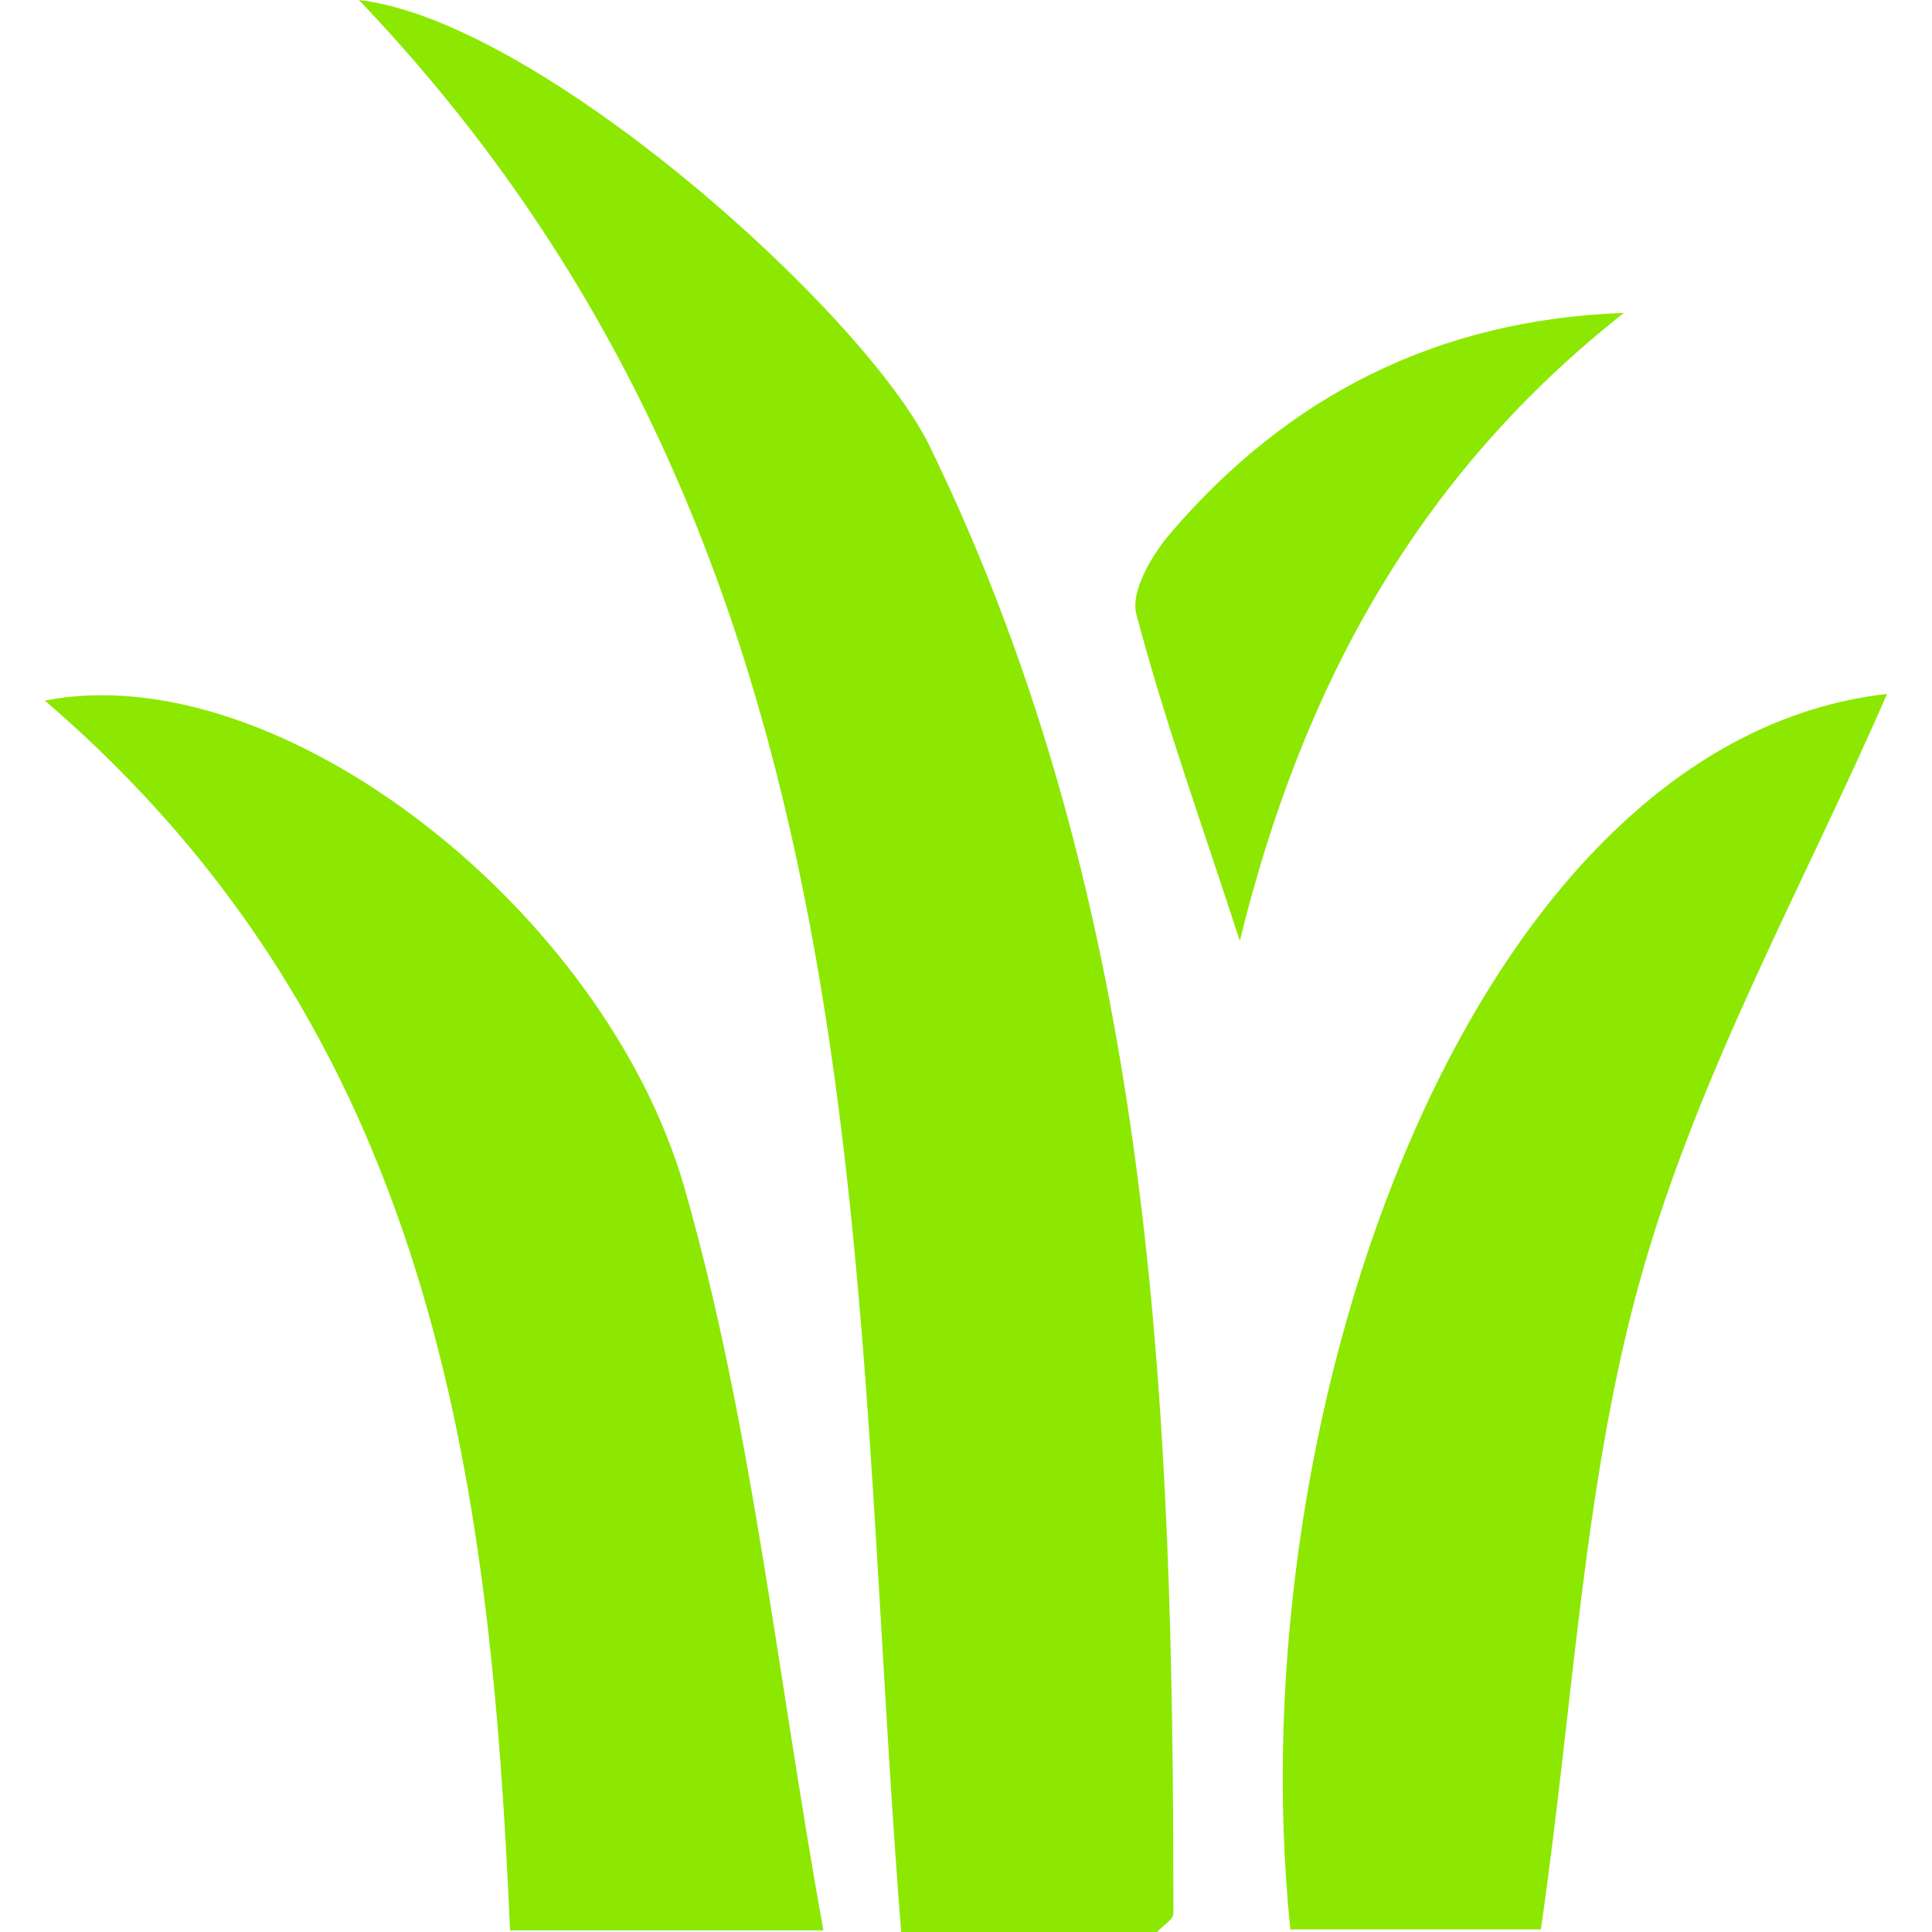 <?xml version="1.0" encoding="utf-8"?>
<!-- Generator: Adobe Illustrator 24.0.2, SVG Export Plug-In . SVG Version: 6.00 Build 0)  -->
<svg version="1.1" id="Layer_1" xmlns="http://www.w3.org/2000/svg" xmlns:xlink="http://www.w3.org/1999/xlink" x="0px" y="0px"
	 viewBox="0 0 180 180" style="enable-background:new 0 0 180 180;" xml:space="preserve">
<style type="text/css">
	.st0{fill:#8CE800;}
</style>
<g>
	<path class="st0" d="M107.81,180c-7.74,0-15.55,0-23.85,0c-5-62.73-0.94-128.01-50.52-180c16.82,1.94,47.09,29.09,53.18,41.58
		c20.96,43.03,22.71,89.86,22.7,136.7C109.32,178.83,108.39,179.37,107.81,180z"/>
	<path class="st0" d="M76.71,179.85c-12.27,0-20.32,0-29.19,0C45.68,137.36,40.3,96.29,4.18,65.27C26,61,56.38,84.84,63.78,110.7
		C70.04,132.58,72.34,155.6,76.71,179.85z"/>
	<path class="st0" d="M143.56,179.76c-7.21,0-15.28,0-23.34,0c-5.06-48.98,17.25-110.79,55.59-115.11
		c-7.54,17.36-17.49,35.09-22.87,54.12C147.53,137.93,146.65,158.38,143.56,179.76z"/>
	<path class="st0" d="M151.3,29.15c-18.71,14.73-29.78,34.02-35.79,58.51c-3.67-11.28-7.09-20.75-9.64-30.45
		c-0.56-2.13,1.47-5.55,3.22-7.58C119.97,36.95,133.79,29.79,151.3,29.15z"/>
</g>
</svg>

